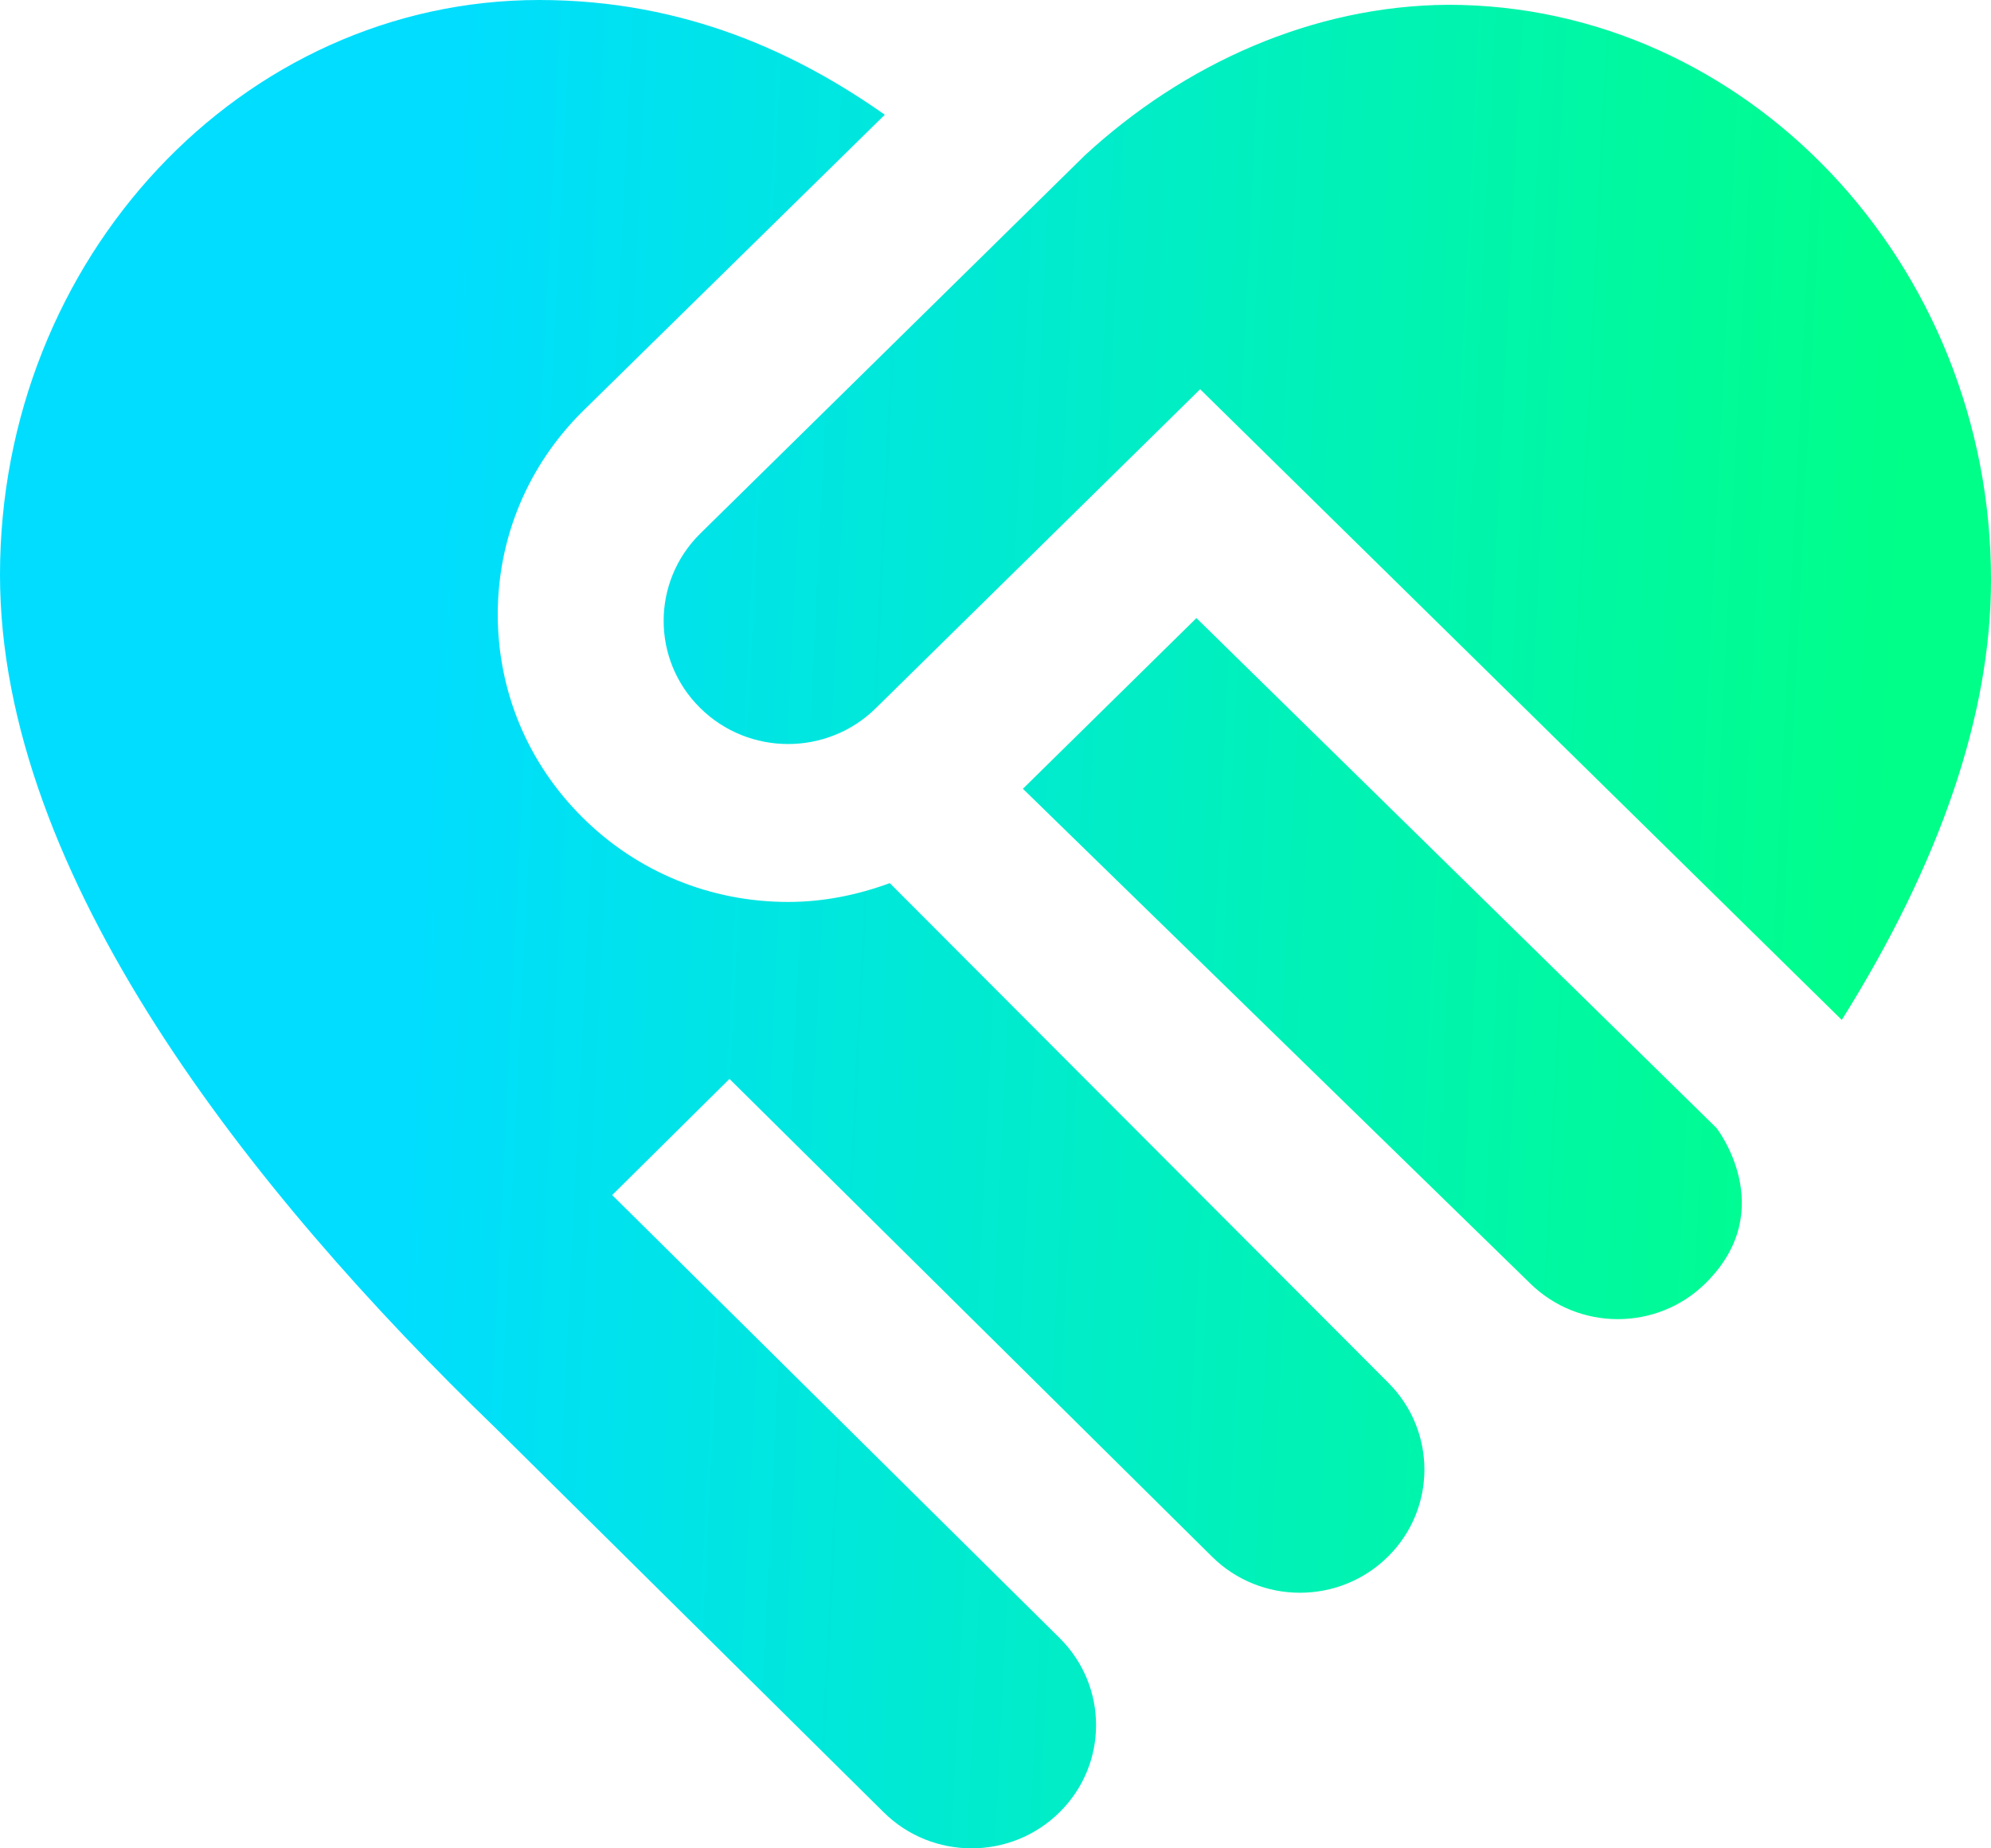 <svg width="42" height="39" viewBox="0 0 42 39" fill="none" xmlns="http://www.w3.org/2000/svg">
<path d="M29.279 29.169C30.304 30.185 30.304 31.831 29.279 32.845C28.253 33.861 26.591 33.861 25.567 32.845L15.388 22.765L12.914 25.216L22.352 34.562C23.378 35.578 23.378 37.224 22.352 38.238C21.326 39.254 19.664 39.254 18.64 38.238L10.462 30.14C5.287 25.14 0 18.478 0 12.131C0 5.442 5.105 0 11.376 0C14.478 0 16.855 1.147 18.665 2.421L12.296 8.674C11.137 9.82 10.5 11.345 10.5 12.965C10.5 14.585 11.137 16.109 12.293 17.253C13.449 18.4 14.988 19.031 16.626 19.031C17.371 19.031 18.09 18.884 18.77 18.634L29.279 29.169ZM25.239 13.041L21.578 16.643L32.271 27.072C33.297 28.088 34.959 28.088 35.983 27.072C37.551 25.519 36.209 23.8 36.209 23.8L25.238 13.041H25.239ZM30.553 0.101C27.693 0.118 24.977 1.348 22.884 3.279L14.769 11.261C13.743 12.277 13.743 13.923 14.769 14.937C15.794 15.953 17.457 15.953 18.481 14.937L25.317 8.213L38.852 21.52C40.936 18.189 42 15.069 42 12.232C42 5.542 36.823 0.101 30.551 0.101H30.553Z" fill="url(#paint0_linear_469_693)"/>
<defs>
<linearGradient id="paint0_linear_469_693" x1="8.577" y1="19.5" x2="39.859" y2="21.05" gradientUnits="userSpaceOnUse">
<stop stop-color="#00DDFF"/>
<stop offset="1" stop-color="#00FF88"/>
</linearGradient>
</defs>
</svg>
